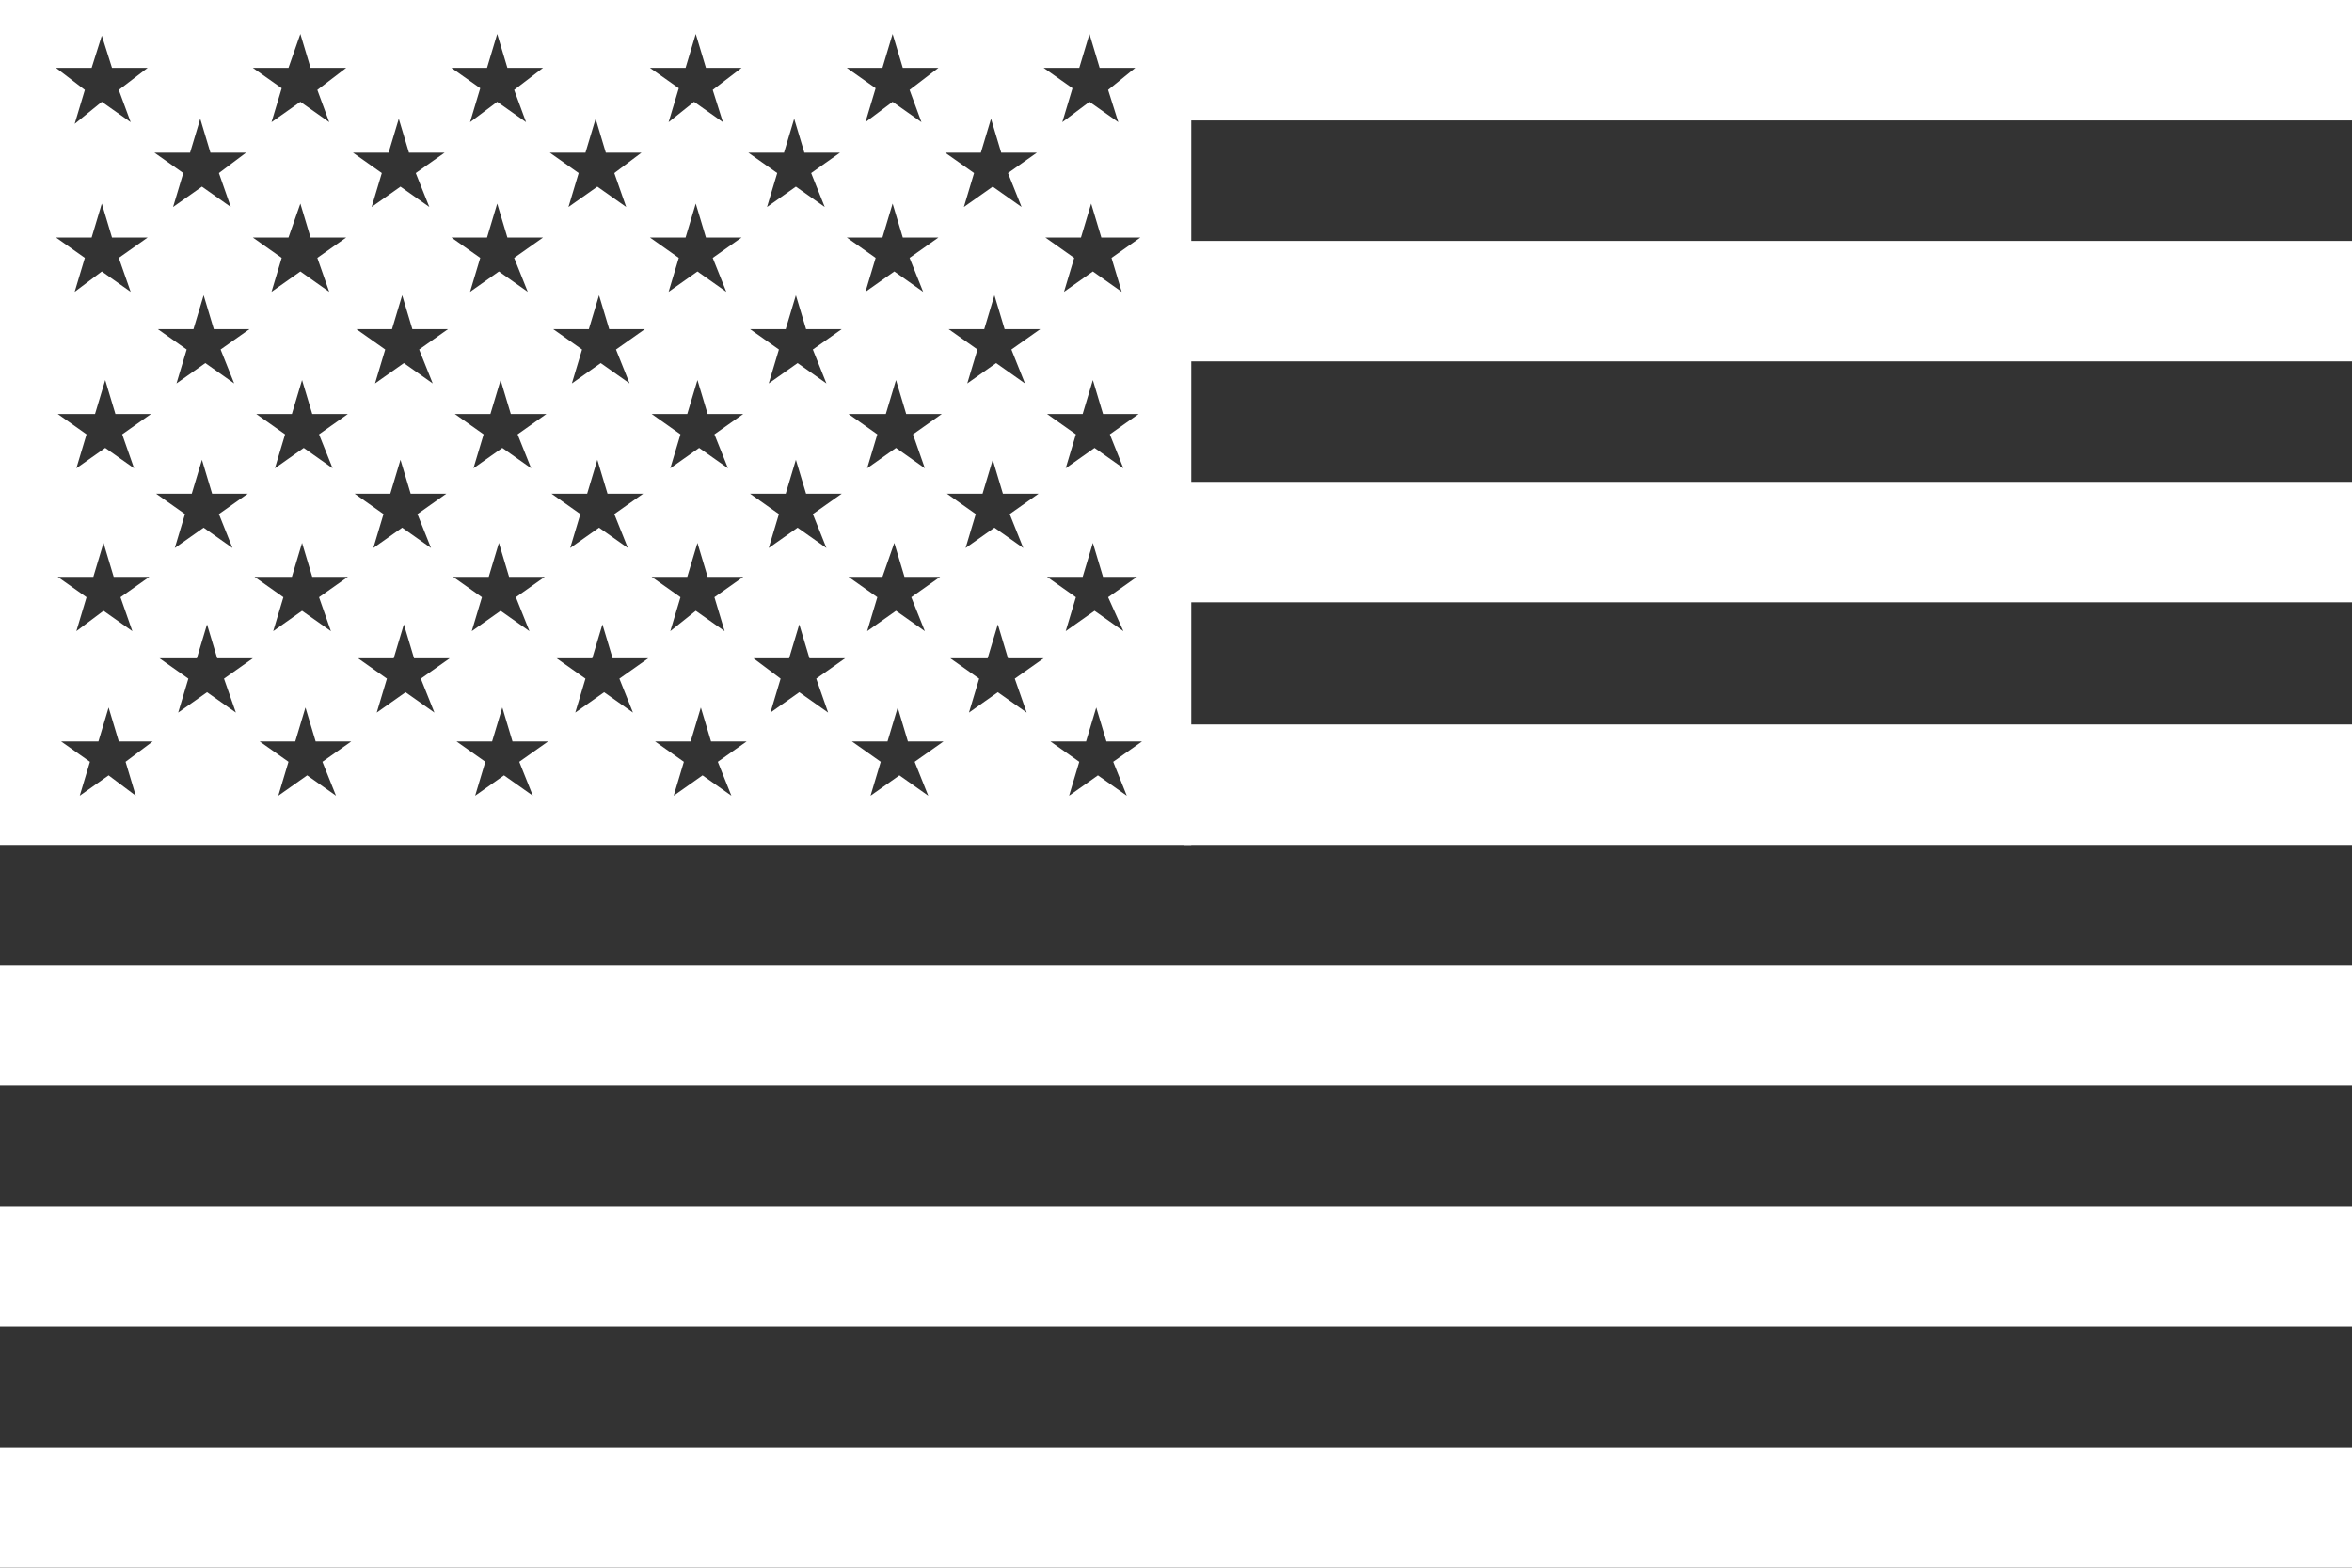 <svg xmlns="http://www.w3.org/2000/svg" xmlns:xlink="http://www.w3.org/1999/xlink" id="Layer_1" x="0px" y="0px" viewBox="0 0 138.6 92.4" style="enable-background:new 0 0 138.6 92.4;" xml:space="preserve"><rect x="0" y="0" width="138.6" height="92.4" fill="#333333" stroke="none"/> <style type="text/css"> .st0{fill:#FFFFFF;} </style> <g> <rect y="85.3" class="st0" width="138.6" height="7.1"></rect> <rect x="69.8" class="st0" width="68.8" height="7.1"></rect> <rect x="69.8" y="14.2" class="st0" width="68.8" height="7.1"></rect> <rect x="69.8" y="28.4" class="st0" width="68.8" height="7.1"></rect> <rect x="69.8" y="42.7" class="st0" width="68.8" height="7.1"></rect> <rect y="56.9" class="st0" width="138.6" height="7.1"></rect> <rect y="71.1" class="st0" width="138.6" height="7.1"></rect> <path class="st0" d="M0,0v49.8h70.2V0H0z M60.4,22.6l-1.7-1.2L57,22.6l0.6-2l-1.7-1.2H58l0.6-2l0.6,2h2.1l-1.7,1.2L60.4,22.6z M54.5,27.6l-1.7-1.2l-1.7,1.2l0.6-2L50,24.4h2.2l0.6-2l0.6,2h2.1l-1.7,1.2L54.5,27.6z M52,4l0.6-2l0.6,2h2.1l-1.7,1.3l0.7,1.9 L52.6,6L51,7.2l0.6-2L49.9,4H52z M48.7,22.6L47,21.4l-1.7,1.2l0.6-2l-1.7-1.2h2.1l0.6-2l0.6,2h2.1l-1.7,1.2L48.7,22.6z M42.9,27.6 l-1.7-1.2l-1.7,1.2l0.6-2l-1.7-1.2h2.1l0.6-2l0.6,2h2.1l-1.7,1.2L42.9,27.6z M40.4,4L41,2l0.6,2h2.1L42,5.3l0.6,1.9L40.9,6 l-1.5,1.2l0.6-2L38.3,4H40.4z M37.1,22.6l-1.7-1.2l-1.7,1.2l0.6-2l-1.7-1.2h2.1l0.6-2l0.6,2H38l-1.7,1.2L37.1,22.6z M31.3,27.6 l-1.7-1.2l-1.7,1.2l0.6-2l-1.7-1.2h2.1l0.6-2l0.6,2h2.1l-1.7,1.2L31.3,27.6z M28.7,4l0.6-2l0.6,2H32l-1.7,1.3L31,7.2L29.3,6 l-1.6,1.2l0.6-2L26.6,4H28.7z M25.5,22.6l-1.7-1.2l-1.7,1.2l0.6-2L21,19.4h2.1l0.6-2l0.6,2h2.1l-1.7,1.2L25.5,22.6z M19.6,27.6 l-1.7-1.2l-1.7,1.2l0.6-2l-1.7-1.2h2.1l0.6-2l0.6,2h2.1l-1.7,1.2L19.6,27.6z M17,4l0.7-2l0.6,2h2.1l-1.7,1.3l0.7,1.9L17.7,6L16,7.2 l0.6-2L14.9,4H17z M13.8,22.6l-1.7-1.2l-1.7,1.2l0.6-2l-1.7-1.2h2.1l0.6-2l0.6,2h2.1L13,20.6L13.8,22.6z M7.9,27.6l-1.7-1.2 l-1.7,1.2l0.6-2l-1.7-1.2h2.2l0.6-2l0.6,2h2.1l-1.7,1.2L7.9,27.6z M5.4,4L6,2.1L6.6,4h2.1L7,5.3l0.7,1.9L6,6L4.4,7.3l0.6-2L3.3,4 H5.4z M5.4,14L6,12l0.6,2h2.1L7,15.2l0.7,2L6,16l-1.6,1.2l0.6-2L3.3,14H5.4z M5.5,34l0.6-2l0.6,2h2.1l-1.7,1.2l0.7,2L6.1,36 l-1.6,1.2l0.6-2L3.4,34H5.5z M8,46.9l-1.6-1.2l-1.7,1.2l0.6-2l-1.7-1.2h2.2l0.6-2l0.6,2h2l-1.6,1.2L8,46.9z M11.2,9l0.6-2l0.6,2 h2.1l-1.6,1.2l0.7,2L11.9,11l-1.7,1.2l0.6-2L9.1,9H11.2z M11.3,29.1l0.6-2l0.6,2h2.1l-1.7,1.2l0.8,2L12,31.1l-1.7,1.2l0.6-2 l-1.7-1.2H11.3z M13.9,42l-1.7-1.2L10.5,42l0.6-2l-1.7-1.2h2.2l0.6-2l0.6,2h2.1L13.2,40L13.9,42z M17,14l0.7-2l0.6,2h2.1l-1.7,1.2 l0.7,2L17.7,16L16,17.2l0.6-2L14.9,14H17z M17.2,34l0.6-2l0.6,2h2.1l-1.7,1.2l0.7,2L17.8,36l-1.7,1.2l0.6-2L15,34H17.2z M19.8,46.9 l-1.7-1.2l-1.7,1.2l0.6-2l-1.7-1.2h2.1l0.6-2l0.6,2h2.1L19,44.9L19.8,46.9z M22.9,9l0.6-2l0.6,2h2.1l-1.7,1.2l0.8,2L23.6,11 l-1.7,1.2l0.6-2L20.8,9H22.9z M23,29.1l0.6-2l0.6,2h2.1l-1.7,1.2l0.8,2l-1.7-1.2L22,32.3l0.6-2l-1.7-1.2H23z M25.6,42l-1.7-1.2 L22.2,42l0.6-2l-1.7-1.2h2.1l0.6-2l0.6,2h2.1L24.8,40L25.6,42z M28.7,14l0.6-2l0.6,2H32l-1.7,1.2l0.8,2L29.4,16l-1.7,1.2l0.6-2 L26.6,14H28.7z M28.8,34l0.6-2l0.6,2h2.1l-1.7,1.2l0.8,2L29.5,36l-1.7,1.2l0.6-2L26.7,34H28.8z M31.4,46.9l-1.7-1.2L28,46.9l0.6-2 l-1.7-1.2H29l0.6-2l0.6,2h2.1l-1.7,1.2L31.4,46.9z M34.5,9l0.6-2l0.6,2h2.1l-1.6,1.2l0.7,2L35.2,11l-1.7,1.2l0.6-2L32.4,9H34.5z M34.6,29.1l0.6-2l0.6,2h2.1l-1.7,1.2l0.8,2l-1.7-1.2l-1.7,1.2l0.6-2l-1.7-1.2H34.6z M37.3,42l-1.7-1.2L33.9,42l0.6-2l-1.7-1.2h2.1 l0.6-2l0.6,2h2.1L36.5,40L37.3,42z M40.4,14l0.6-2l0.6,2h2.1L42,15.2l0.8,2L41.1,16l-1.7,1.2l0.6-2L38.3,14H40.4z M40.5,34l0.6-2 l0.6,2h2.1l-1.7,1.2l0.6,2L41,36l-1.5,1.2l0.6-2L38.4,34H40.5z M43.1,46.9l-1.7-1.2l-1.7,1.2l0.6-2l-1.7-1.2h2.1l0.6-2l0.6,2H44 l-1.7,1.2L43.1,46.9z M46.2,9l0.6-2l0.6,2h2.1l-1.7,1.2l0.8,2L46.9,11l-1.7,1.2l0.6-2L44.1,9H46.2z M46.3,29.1l0.6-2l0.6,2h2.1 l-1.7,1.2l0.8,2L47,31.1l-1.7,1.2l0.6-2l-1.7-1.2H46.3z M48.8,42l-1.7-1.2L45.4,42l0.6-2l-1.6-1.2h2.1l0.6-2l0.6,2h2.1L48.1,40 L48.8,42z M52,14l0.6-2l0.6,2h2.1l-1.7,1.2l0.8,2L52.7,16L51,17.2l0.6-2L49.9,14H52z M52,34l0.7-2l0.6,2h2.1l-1.7,1.2l0.8,2 L52.8,36l-1.7,1.2l0.6-2L50,34H52z M54.7,46.9L53,45.7l-1.7,1.2l0.6-2l-1.7-1.2h2.1l0.6-2l0.6,2h2.1l-1.7,1.2L54.7,46.9z M57.8,9 l0.6-2L59,9h2.1l-1.7,1.2l0.8,2L58.5,11l-1.7,1.2l0.6-2L55.7,9H57.8z M57.9,29.1l0.6-2l0.6,2h2.1l-1.7,1.2l0.8,2l-1.7-1.2l-1.7,1.2 l0.6-2l-1.7-1.2H57.9z M60.5,42l-1.7-1.2L57.1,42l0.6-2L56,38.8h2.2l0.6-2l0.6,2h2.1L59.8,40L60.5,42z M63.6,4l0.6-2l0.6,2h2.1 l-1.6,1.3l0.6,1.9L64.2,6l-1.6,1.2l0.6-2L61.5,4H63.6z M63.7,14l0.6-2l0.6,2h2.3l-1.7,1.2l0.6,2L64.4,16l-1.7,1.2l0.6-2L61.6,14 H63.7z M66.2,27.6l-1.7-1.2l-1.7,1.2l0.6-2l-1.7-1.2h2.1l0.6-2l0.6,2h2.1l-1.7,1.2L66.2,27.6z M63.8,34l0.6-2l0.6,2h2l-1.7,1.2 l0.9,2L64.5,36l-1.7,1.2l0.6-2L61.7,34H63.8z M66.4,46.9l-1.7-1.2L63,46.9l0.6-2l-1.7-1.2H64l0.6-2l0.6,2h2.1l-1.7,1.2L66.4,46.9z"></path> </g> </svg>